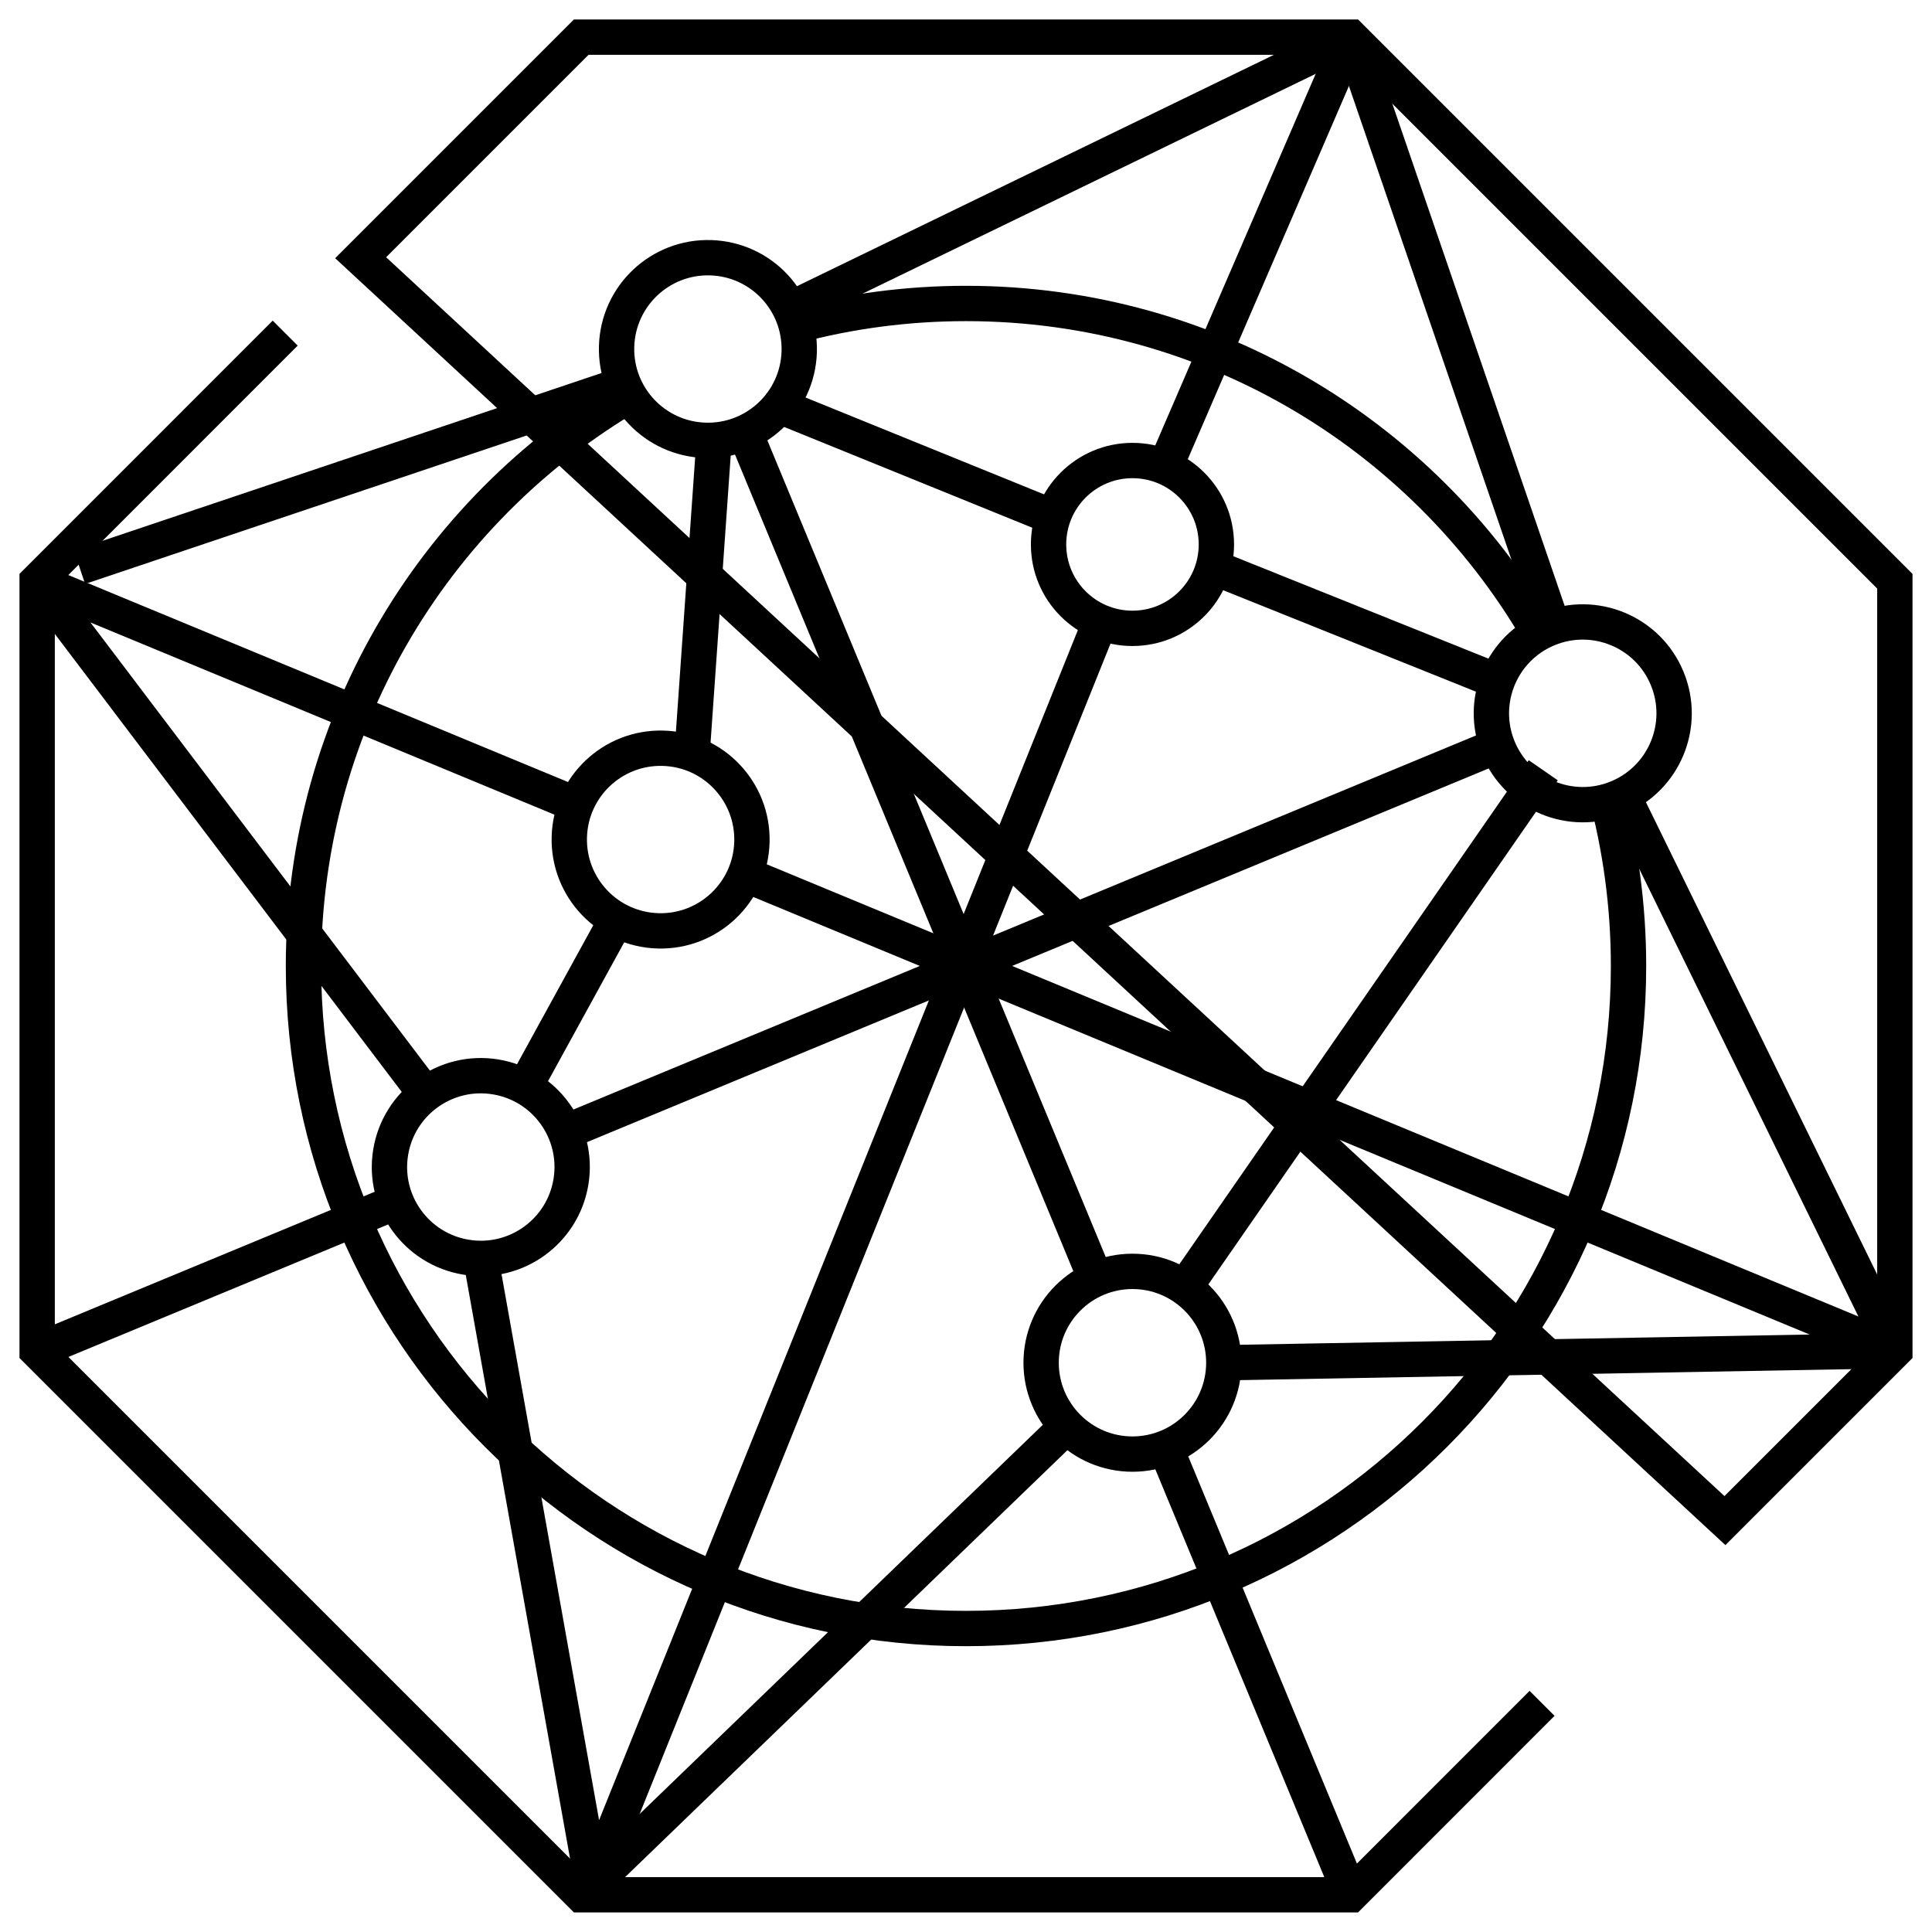 <?xml version="1.0" encoding="UTF-8"?>
<svg xmlns="http://www.w3.org/2000/svg" width="52" height="52" viewBox="0 0 52 52" fill="none">
  <path d="M7.676 8.966L1 15.644V36.354L15.644 50.998H36.354L41.505 45.846M46.427 40.927L51 36.354V15.644L36.356 1H15.644L9.707 6.937L46.427 40.927Z" stroke="black" stroke-width="0.951" stroke-miterlimit="10"></path>
  <path d="M21.405 8.766C22.871 8.376 24.412 8.168 26 8.168C32.663 8.168 38.476 11.824 41.534 17.241" stroke="black" stroke-width="0.951" stroke-miterlimit="10"></path>
  <path d="M43.203 21.29C43.612 22.79 43.832 24.371 43.832 26C43.832 35.849 35.849 43.832 26 43.832C16.151 43.832 8.168 35.849 8.168 26C8.168 19.329 11.832 13.515 17.254 10.459" stroke="black" stroke-width="0.951" stroke-miterlimit="10"></path>
  <path d="M31.371 38.968L36.356 51" stroke="black" stroke-width="0.951" stroke-miterlimit="10"></path>
  <path d="M20.005 11.529L29.493 34.429" stroke="black" stroke-width="0.951" stroke-miterlimit="10"></path>
  <path d="M14.995 30.559L40.142 20.137" stroke="black" stroke-width="0.951" stroke-miterlimit="10"></path>
  <path d="M1 36.356L10.668 32.349" stroke="black" stroke-width="0.951" stroke-miterlimit="10"></path>
  <path d="M15.507 21.654L1.505 15.854C1.366 15.795 1.239 15.961 1.329 16.081L11.456 29.451" stroke="black" stroke-width="0.951" stroke-miterlimit="10"></path>
  <path d="M36.356 1L31.302 12.705" stroke="black" stroke-width="0.951" stroke-miterlimit="10"></path>
  <path d="M15.368 31.803C15.585 30.463 14.674 29.201 13.334 28.984C11.993 28.767 10.731 29.678 10.514 31.018C10.297 32.359 11.208 33.621 12.549 33.838C13.889 34.055 15.151 33.144 15.368 31.803Z" stroke="black" stroke-width="0.951" stroke-miterlimit="10"></path>
  <path d="M30.48 39.137C31.838 39.137 32.939 38.036 32.939 36.678C32.939 35.32 31.838 34.219 30.48 34.219C29.123 34.219 28.022 35.32 28.022 36.678C28.022 38.036 29.123 39.137 30.48 39.137Z" stroke="black" stroke-width="0.951" stroke-miterlimit="10"></path>
  <path d="M20.238 22.662C20.274 21.304 19.203 20.175 17.846 20.139C16.489 20.102 15.359 21.173 15.323 22.53C15.287 23.888 16.357 25.017 17.715 25.054C19.072 25.09 20.202 24.019 20.238 22.662Z" stroke="black" stroke-width="0.951" stroke-miterlimit="10"></path>
  <path d="M43.535 21.473C44.791 20.956 45.39 19.52 44.874 18.264C44.358 17.008 42.921 16.409 41.665 16.925C40.409 17.441 39.81 18.878 40.326 20.134C40.843 21.389 42.279 21.989 43.535 21.473Z" stroke="black" stroke-width="0.951" stroke-miterlimit="10"></path>
  <path d="M21.511 9.47C21.552 8.112 20.486 6.978 19.129 6.937C17.772 6.895 16.638 7.961 16.596 9.319C16.554 10.676 17.621 11.81 18.978 11.851C20.335 11.893 21.469 10.827 21.511 9.47Z" stroke="black" stroke-width="0.951" stroke-miterlimit="10"></path>
  <path d="M30.48 16.912C31.728 16.912 32.739 15.901 32.739 14.654C32.739 13.406 31.728 12.395 30.48 12.395C29.233 12.395 28.222 13.406 28.222 14.654C28.222 15.901 29.233 16.912 30.48 16.912Z" stroke="black" stroke-width="0.951" stroke-miterlimit="10"></path>
  <path d="M20.971 10.924L28.346 13.919" stroke="black" stroke-width="0.951" stroke-miterlimit="10"></path>
  <path d="M18.627 20.29L19.22 11.841" stroke="black" stroke-width="0.951" stroke-miterlimit="10"></path>
  <path d="M14.122 29.256L16.595 24.749" stroke="black" stroke-width="0.951" stroke-miterlimit="10"></path>
  <path d="M41.537 20.732L31.671 34.964" stroke="black" stroke-width="0.951" stroke-miterlimit="10"></path>
  <path d="M32.654 15.266L40.297 18.334" stroke="black" stroke-width="0.951" stroke-miterlimit="10"></path>
  <path d="M12.939 33.866L15.927 50.59C15.932 50.624 15.978 50.629 15.99 50.598L29.612 16.739" stroke="black" stroke-width="0.951" stroke-miterlimit="10"></path>
  <path d="M28.715 38.385L15.949 50.707" stroke="black" stroke-width="0.951" stroke-miterlimit="10"></path>
  <path d="M32.939 36.678L50.89 36.356C50.915 36.356 50.922 36.322 50.898 36.312L20.049 23.534" stroke="black" stroke-width="0.951" stroke-miterlimit="10"></path>
  <path d="M43.675 21.395L50.79 35.927" stroke="black" stroke-width="0.951" stroke-miterlimit="10"></path>
  <path d="M21.263 8.322L36.232 1.061C36.298 1.029 36.378 1.061 36.403 1.132L41.807 16.881" stroke="black" stroke-width="0.951" stroke-miterlimit="10"></path>
  <path d="M2.139 15.266L16.595 10.405" stroke="black" stroke-width="0.951" stroke-miterlimit="10"></path>
</svg>
